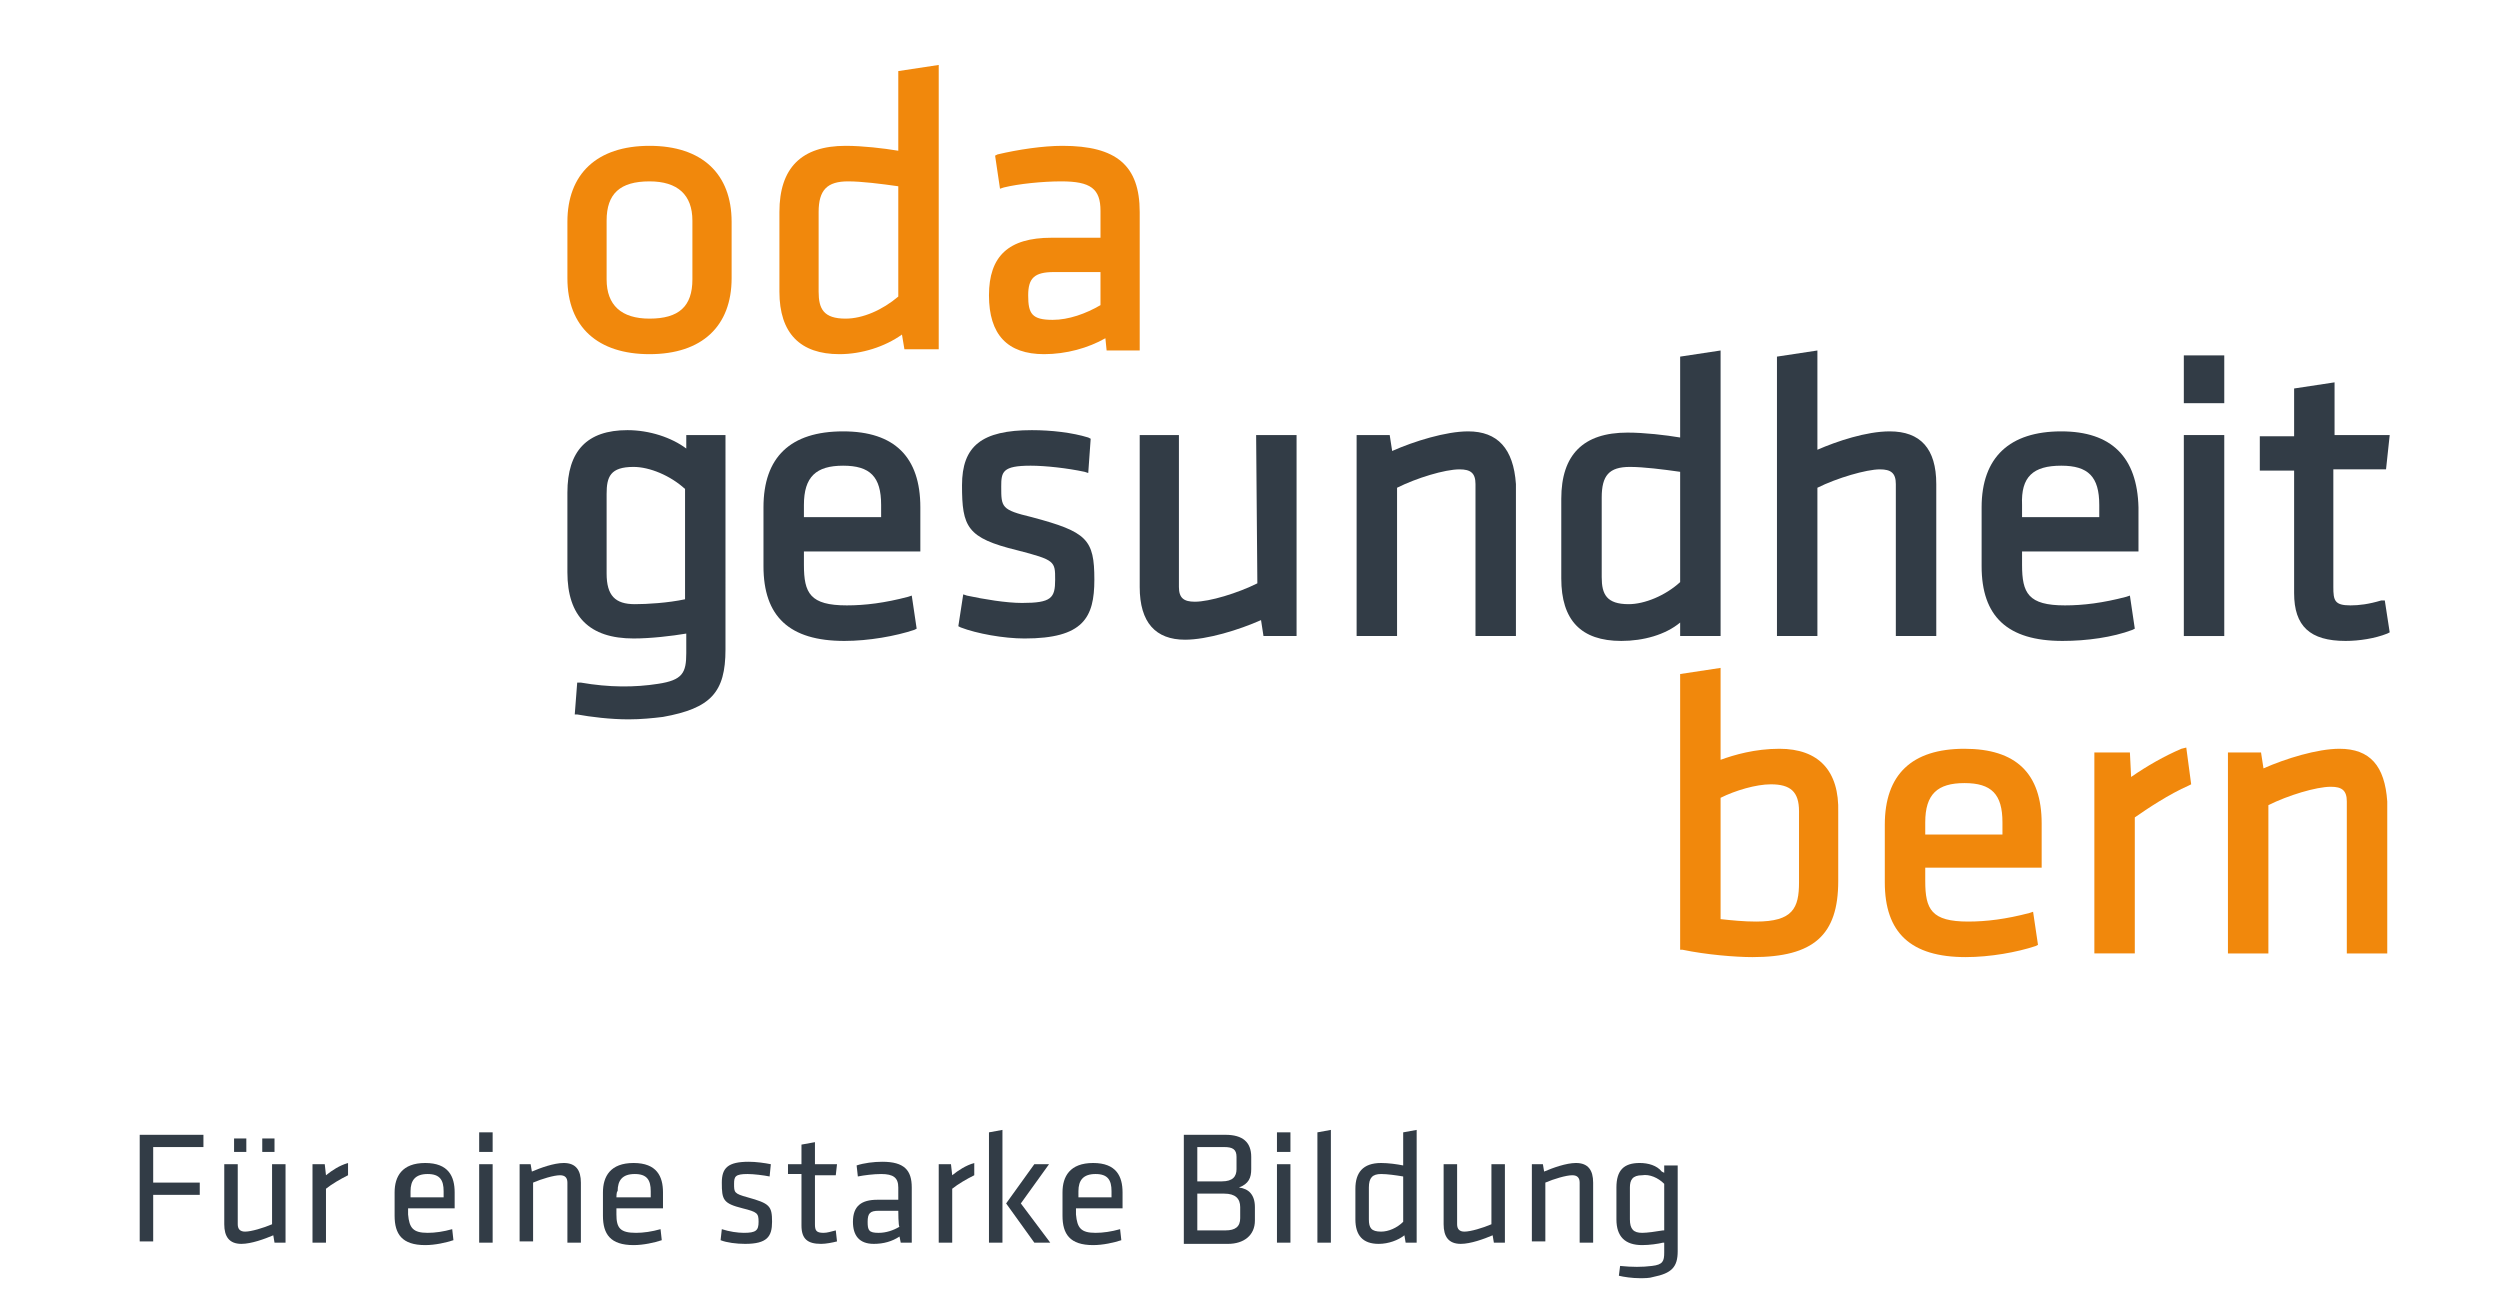 <?xml version="1.0" encoding="utf-8"?>

<svg version="1.1" id="Ebene_1" xmlns="http://www.w3.org/2000/svg" xmlns:xlink="http://www.w3.org/1999/xlink" x="0px" y="0px"
	 viewBox="0 0 204 107" style="enable-background:new 0 0 204 107;" xml:space="preserve">
<style type="text/css">
	.st0{fill:#F1880C;}
	.st1{fill:#323C46;}
</style>
<g id="Rahmen_Schutzbereich">
</g>
<g>
	<path class="st0" d="M53,11.9c-4.3,0-6.7,2.3-6.7,6.2v4.6c0,4,2.5,6.2,6.7,6.2c4.3,0,6.7-2.3,6.7-6.2v-4.6
		C59.7,14.2,57.3,11.9,53,11.9z M49.5,18c0-2.2,1.1-3.2,3.5-3.2c2.3,0,3.5,1.1,3.5,3.2v4.8c0,2.2-1.1,3.2-3.5,3.2
		c-2.3,0-3.5-1.1-3.5-3.2C49.5,22.8,49.5,18,49.5,18z"/>
	<path class="st0" d="M73.3,12.3c-1.2-0.2-2.9-0.4-4.3-0.4c-3.6,0-5.4,1.8-5.4,5.4v6.5c0,3.4,1.7,5.1,4.9,5.1c1.8,0,3.7-0.6,5.1-1.6
		l0.2,1.2h2.8V5.3l-3.3,0.5C73.3,5.8,73.3,12.3,73.3,12.3z M69.2,14.8c1.1,0,2.7,0.2,4.1,0.4v9C72,25.3,70.4,26,69,26
		c-1.8,0-2.2-0.8-2.2-2.2v-6.5C66.8,15.5,67.5,14.8,69.2,14.8z"/>
	<path class="st0" d="M86.7,11.9c-1.6,0-3.6,0.3-5.3,0.7l-0.2,0.1l0.4,2.7l0.3-0.1c1.2-0.3,3.2-0.5,4.7-0.5c2.4,0,3.2,0.6,3.2,2.4
		v2.2h-4c-3.5,0-5.1,1.5-5.1,4.7c0,3.2,1.5,4.8,4.5,4.8c1.8,0,3.6-0.5,5-1.3l0.1,1H93V17.3C93,13.5,91.1,11.9,86.7,11.9z M89.8,22.2
		v2.7c-1.2,0.7-2.6,1.2-3.9,1.2c-1.7,0-2-0.5-2-2c0-1.4,0.5-1.9,2.1-1.9H89.8z"/>
</g>
<g>
	<path class="st0" d="M145.2,61.1c-2,0-3.7,0.5-4.8,0.9v-7.5l-3.3,0.5v22.5l0.2,0c1.9,0.4,4.3,0.6,5.7,0.6c5,0,7-1.8,7-6.2v-5.6
		C150.1,62.9,148.4,61.1,145.2,61.1z M143.3,75.2c-1,0-2-0.1-2.9-0.2v-9.9c1.2-0.6,2.9-1.1,4.1-1.1c1.6,0,2.3,0.6,2.3,2.2V72
		C146.8,74.1,146.3,75.2,143.3,75.2z"/>
	<path class="st0" d="M160.3,61.1c-4.3,0-6.5,2.1-6.5,6.2V72c0,4.1,2.1,6.1,6.6,6.1c2,0,4.2-0.4,5.7-0.9l0.2-0.1l-0.4-2.7l-0.3,0.1
		c-1.9,0.5-3.5,0.7-5,0.7c-3,0-3.5-1-3.5-3.3v-1.1h9.5v-3.6C166.6,63.1,164.5,61.1,160.3,61.1z M160.3,63.9c2.2,0,3.1,0.9,3.1,3.2v1
		h-6.3v-1C157.1,64.8,158.1,63.9,160.3,63.9z"/>
	<path class="st0" d="M178,61.1c-1.4,0.6-2.8,1.4-4.1,2.3l-0.1-2h-2.9v16.4h3.3V66.7c1-0.7,2.8-1.9,4.4-2.6l0.2-0.1l-0.4-3L178,61.1
		z"/>
	<path class="st0" d="M190.9,61.1c-1.8,0-4.4,0.8-6.2,1.6l-0.2-1.3h-2.7v16.4h3.3V65.7c1.6-0.8,3.9-1.5,5.1-1.5
		c0.9,0,1.3,0.3,1.3,1.2v12.4h3.3V65.4C194.6,62.5,193.4,61.1,190.9,61.1z"/>
</g>
<g>
	<g>
		<path class="st1" d="M68.8,35.2c-4.3,0-6.5,2.1-6.5,6.2v4.8c0,4.1,2.1,6.1,6.6,6.1c2,0,4.2-0.4,5.7-0.9l0.2-0.1l-0.4-2.7l-0.3,0.1
			c-1.9,0.5-3.5,0.7-5,0.7c-3,0-3.5-1-3.5-3.3V45h9.5v-3.6C75.1,37.3,73,35.2,68.8,35.2z M68.8,38c2.2,0,3.1,0.9,3.1,3.2v1h-6.3v-1
			C65.6,38.9,66.6,38,68.8,38z"/>
		<path class="st1" d="M84.2,42.2c-2.5-0.6-2.5-0.8-2.5-2.5c0-1.2,0.1-1.7,2.4-1.7c1.2,0,3,0.2,4.4,0.5l0.3,0.1l0.2-2.8l-0.2-0.1
			c-1.3-0.4-3-0.6-4.6-0.6c-4.1,0-5.7,1.3-5.7,4.5c0,3.4,0.4,4.3,4.5,5.3c3.1,0.8,3.1,0.9,3.1,2.4c0,1.5-0.3,1.9-2.7,1.9
			c-1.3,0-3.1-0.3-4.5-0.6l-0.3-0.1l-0.4,2.6l0.2,0.1c1.3,0.5,3.5,0.9,5.2,0.9c4.8,0,5.7-1.7,5.7-4.8C89.3,44,88.7,43.4,84.2,42.2z"
			/>
		<path class="st1" d="M102.6,47.6c-1.6,0.8-3.9,1.5-5.1,1.5c-0.9,0-1.3-0.3-1.3-1.2V35.5H93v12.4c0,2.9,1.3,4.3,3.7,4.3
			c1.8,0,4.4-0.8,6.2-1.6l0.2,1.3h2.7V35.5h-3.3L102.6,47.6L102.6,47.6z"/>
		<path class="st1" d="M119.8,35.2c-1.8,0-4.4,0.8-6.2,1.6l-0.2-1.3h-2.7v16.4h3.3V39.8c1.6-0.8,3.9-1.5,5.1-1.5
			c0.9,0,1.3,0.3,1.3,1.2v12.4h3.3V39.5C123.5,36.6,122.2,35.2,119.8,35.2z"/>
		<path class="st1" d="M140.4,28.6l-3.3,0.5v6.6c-1.2-0.2-2.9-0.4-4.3-0.4c-3.6,0-5.4,1.8-5.4,5.4v6.5c0,3.4,1.6,5.1,4.9,5.1
			c1.8,0,3.6-0.5,4.8-1.5l0,1.1h3.3L140.4,28.6L140.4,28.6z M132.9,49.3c-1.8,0-2.2-0.8-2.2-2.2v-6.5c0-1.8,0.6-2.5,2.3-2.5
			c1.1,0,2.7,0.2,4.1,0.4v9C135.9,48.6,134.2,49.3,132.9,49.3z"/>
		<path class="st1" d="M154.2,35.2c-1.9,0-4.3,0.8-5.9,1.5v-8.1l-3.3,0.5v22.8h3.3V39.8c1.6-0.8,4-1.5,5.1-1.5
			c0.9,0,1.3,0.3,1.3,1.2v12.4h3.3V39.5C158,36.6,156.7,35.2,154.2,35.2z"/>
		<path class="st1" d="M168.2,35.2c-4.2,0-6.5,2.1-6.5,6.2v4.8c0,4.1,2.1,6.1,6.6,6.1c2,0,4.1-0.3,5.7-0.9l0.2-0.1l-0.4-2.7
			l-0.3,0.1c-1.9,0.5-3.5,0.7-5,0.7c-3,0-3.5-1-3.5-3.3V45h9.5v-3.6C174.4,37.3,172.3,35.2,168.2,35.2z M168.2,38
			c2.2,0,3.1,0.9,3.1,3.2v1h-6.3v-1C164.9,38.9,165.9,38,168.2,38z"/>
		<rect x="178.2" y="29" class="st1" width="3.3" height="3.9"/>
		<rect x="178.2" y="35.5" class="st1" width="3.3" height="16.4"/>
		<path class="st1" d="M194.3,49c-1,0.3-1.8,0.4-2.5,0.4c-1.3,0-1.4-0.4-1.4-1.5v-9.6h4.3l0.3-2.8h-4.5v-4.3l-3.3,0.5v3.9h-2.8v2.8
			h2.8v10c0,2.7,1.3,3.9,4.2,3.9c1.1,0,2.4-0.2,3.4-0.6l0.2-0.1l-0.4-2.6L194.3,49z"/>
	</g>
	<path class="st1" d="M59.2,35.5H56l0,1.1c-1.2-0.9-3-1.5-4.8-1.5c-3.3,0-4.9,1.7-4.9,5.1v6.5c0,3.6,1.8,5.4,5.4,5.4
		c1.4,0,3.1-0.2,4.3-0.4v1.6c0,1.6-0.3,2.2-2.3,2.5c-1.9,0.3-4,0.3-6.3-0.1l-0.3,0l-0.2,2.6l0.2,0c1.1,0.2,2.7,0.4,4.2,0.4
		c1,0,2-0.1,2.8-0.2c3.9-0.7,5.1-2,5.1-5.5v-0.5l0,0L59.2,35.5L59.2,35.5z M49.5,46.8v-6.5c0-1.4,0.3-2.2,2.2-2.2
		c1.3,0,3,0.7,4.2,1.8v8.5v0.5c-1.4,0.3-3.1,0.4-4.1,0.4C50.2,49.3,49.5,48.6,49.5,46.8z"/>
</g>
<g>
	<path class="st1" d="M11.4,101.4v-8.8h5.2v1h-4.1v2.9h3.8v1h-3.8v3.8H11.4z"/>
	<path class="st1" d="M19.4,95v4.9c0,0.4,0.2,0.6,0.6,0.6c0.5,0,1.5-0.3,2.2-0.6V95h1.1v6.4h-0.9l-0.1-0.6c-0.7,0.3-1.8,0.7-2.6,0.7
		c-1,0-1.4-0.6-1.4-1.6V95L19.4,95L19.4,95z M19.1,92.9h1V94h-1V92.9z M21.4,92.9h1V94h-1V92.9z"/>
	<path class="st1" d="M28.4,95.9c-0.6,0.3-1.3,0.7-1.8,1.1v4.4h-1.1V95h1l0.1,0.9c0.5-0.4,1.1-0.8,1.8-1L28.4,95.9z"/>
	<path class="st1" d="M34.9,100.6c0.6,0,1.3-0.1,2-0.3l0.1,0.9c-0.6,0.2-1.5,0.4-2.3,0.4c-1.9,0-2.5-0.9-2.5-2.4v-1.9
		c0-1.3,0.6-2.4,2.5-2.4c1.9,0,2.4,1.1,2.4,2.4v1.3h-3.8v0.5C33.4,100.2,33.7,100.6,34.9,100.6z M33.4,97.7h2.8v-0.5
		c0-0.9-0.3-1.4-1.3-1.4s-1.4,0.5-1.4,1.4V97.7z"/>
	<path class="st1" d="M39.1,94v-1.6h1.1V94H39.1z M39.1,101.4V95h1.1v6.4H39.1z"/>
	<path class="st1" d="M46.3,101.4v-4.9c0-0.4-0.2-0.6-0.6-0.6c-0.5,0-1.5,0.3-2.2,0.6v4.8h-1.1V95h0.9l0.1,0.6
		c0.7-0.3,1.8-0.7,2.6-0.7c1,0,1.4,0.6,1.4,1.6v4.9H46.3z"/>
	<path class="st1" d="M51.9,100.6c0.6,0,1.3-0.1,2-0.3l0.1,0.9c-0.6,0.2-1.5,0.4-2.3,0.4c-1.9,0-2.5-0.9-2.5-2.4v-1.9
		c0-1.3,0.6-2.4,2.5-2.4c1.9,0,2.4,1.1,2.4,2.4v1.3h-3.8v0.5C50.3,100.2,50.6,100.6,51.9,100.6z M50.3,97.7h2.8v-0.5
		c0-0.9-0.3-1.4-1.3-1.4s-1.4,0.5-1.4,1.4C50.3,97.2,50.3,97.7,50.3,97.7z"/>
	<path class="st1" d="M60.8,101.5c-0.7,0-1.5-0.1-2-0.3l0.1-0.9c0.6,0.2,1.3,0.3,1.8,0.3c1,0,1.2-0.2,1.2-0.9s-0.1-0.8-1.3-1.1
		c-1.6-0.4-1.7-0.7-1.7-2.1c0-1.2,0.5-1.7,2.2-1.7c0.6,0,1.3,0.1,1.8,0.2L62.8,96c-0.5-0.1-1.3-0.2-1.8-0.2c-1,0-1.1,0.2-1.1,0.8
		c0,0.7,0,0.8,1.1,1.1c1.8,0.5,2,0.7,2,2C63,100.9,62.6,101.5,60.8,101.5z"/>
	<path class="st1" d="M68.3,101.3c-0.4,0.1-0.9,0.2-1.3,0.2c-1.1,0-1.6-0.4-1.6-1.5v-4.2h-1.1V95h1.1v-1.6l1.1-0.2V95h1.8l-0.1,0.9
		h-1.7v4c0,0.5,0.1,0.7,0.7,0.7c0.3,0,0.6-0.1,1-0.2L68.3,101.3z"/>
	<path class="st1" d="M74.4,101.4h-0.9l-0.1-0.5c-0.6,0.4-1.3,0.6-2.1,0.6c-1.2,0-1.7-0.7-1.7-1.8c0-1.3,0.7-1.8,2-1.8h1.7v-1
		c0-0.8-0.4-1.1-1.4-1.1c-0.6,0-1.4,0.1-1.9,0.2l-0.1-0.9c0.6-0.2,1.4-0.3,2.1-0.3c1.8,0,2.4,0.7,2.4,2.1L74.4,101.4L74.4,101.4z
		 M73.3,98.8h-1.6c-0.7,0-0.9,0.2-0.9,0.9c0,0.7,0.1,0.9,0.9,0.9c0.6,0,1.2-0.2,1.7-0.5C73.3,100.1,73.3,98.8,73.3,98.8z"/>
	<path class="st1" d="M79.5,95.9c-0.6,0.3-1.3,0.7-1.8,1.1v4.4h-1.1V95h1l0.1,0.9c0.5-0.4,1.1-0.8,1.8-1L79.5,95.9z"/>
	<path class="st1" d="M80.7,101.4v-9l1.1-0.2v9.2H80.7z M85.6,95l-2.3,3.2l2.4,3.2h-1.3l-2.3-3.2l2.3-3.2H85.6z"/>
	<path class="st1" d="M89.4,100.6c0.6,0,1.3-0.1,2-0.3l0.1,0.9c-0.6,0.2-1.5,0.4-2.3,0.4c-1.9,0-2.5-0.9-2.5-2.4v-1.9
		c0-1.3,0.6-2.4,2.5-2.4c1.9,0,2.4,1.1,2.4,2.4v1.3h-3.8v0.5C87.9,100.2,88.2,100.6,89.4,100.6z M87.9,97.7h2.8v-0.5
		c0-0.9-0.3-1.4-1.3-1.4s-1.4,0.5-1.4,1.4V97.7z"/>
	<path class="st1" d="M96.6,101.4v-8.8h3.4c1.4,0,2.1,0.6,2.1,1.8v1c0,0.7-0.2,1.2-1,1.5c0.8,0.1,1.3,0.6,1.3,1.6v1.1
		c0,1.2-0.9,1.9-2.2,1.9H96.6z M100.9,94.4c0-0.6-0.3-0.8-1-0.8h-2.2v2.8h2c0.9,0,1.2-0.4,1.2-1V94.4z M101.2,98.5
		c0-0.7-0.4-1.1-1.3-1.1h-2.2v3h2.3c0.8,0,1.2-0.3,1.2-1C101.2,99.4,101.2,98.5,101.2,98.5z"/>
	<path class="st1" d="M104.2,94v-1.6h1.1V94H104.2z M104.2,101.4V95h1.1v6.4H104.2z"/>
	<path class="st1" d="M107.5,101.4v-9l1.1-0.2v9.2H107.5z"/>
	<path class="st1" d="M110.6,97c0-1.3,0.6-2.1,2.1-2.1c0.6,0,1.3,0.1,1.8,0.2v-2.7l1.1-0.2v9.2h-0.9l-0.1-0.6
		c-0.5,0.4-1.3,0.7-2.1,0.7c-1.3,0-1.9-0.7-1.9-2L110.6,97L110.6,97z M114.5,96c-0.6-0.1-1.3-0.2-1.8-0.2c-0.7,0-1,0.3-1,1.1v2.6
		c0,0.7,0.2,1,1,1c0.6,0,1.3-0.3,1.8-0.8V96z"/>
	<path class="st1" d="M118.9,95v4.9c0,0.4,0.2,0.6,0.6,0.6c0.5,0,1.5-0.3,2.2-0.6V95h1.1v6.4h-0.9l-0.1-0.6
		c-0.7,0.3-1.8,0.7-2.6,0.7c-1,0-1.4-0.6-1.4-1.6V95L118.9,95L118.9,95z"/>
	<path class="st1" d="M128.9,101.4v-4.9c0-0.4-0.2-0.6-0.6-0.6c-0.5,0-1.5,0.3-2.2,0.6v4.8H125V95h0.9l0.1,0.6
		c0.7-0.3,1.8-0.7,2.6-0.7c1,0,1.4,0.6,1.4,1.6v4.9H128.9z"/>
	<path class="st1" d="M133.8,94.9c-1.3,0-1.9,0.6-1.9,2v2.6c0,1.4,0.7,2.1,2.1,2.1c0.6,0,1.3-0.1,1.7-0.2l0.1,0v0.8
		c0,0.7-0.1,1-1,1.1c-0.8,0.1-1.6,0.1-2.6,0h0l-0.1,0.8c0.4,0.1,1.1,0.2,1.7,0.2c0.4,0,0.8,0,1.1-0.1c1.5-0.3,2-0.8,2-2.1v-7h-1.1
		v0.6l-0.2-0.1C135.2,95.1,134.5,94.9,133.8,94.9z M135.8,96.6v3.8l-0.1,0c-0.6,0.1-1.3,0.2-1.7,0.2c-0.7,0-1-0.3-1-1.1v-2.6
		c0-0.6,0.2-1,1-1C134.6,95.8,135.3,96.1,135.8,96.6L135.8,96.6z"/>
</g>
</svg>
